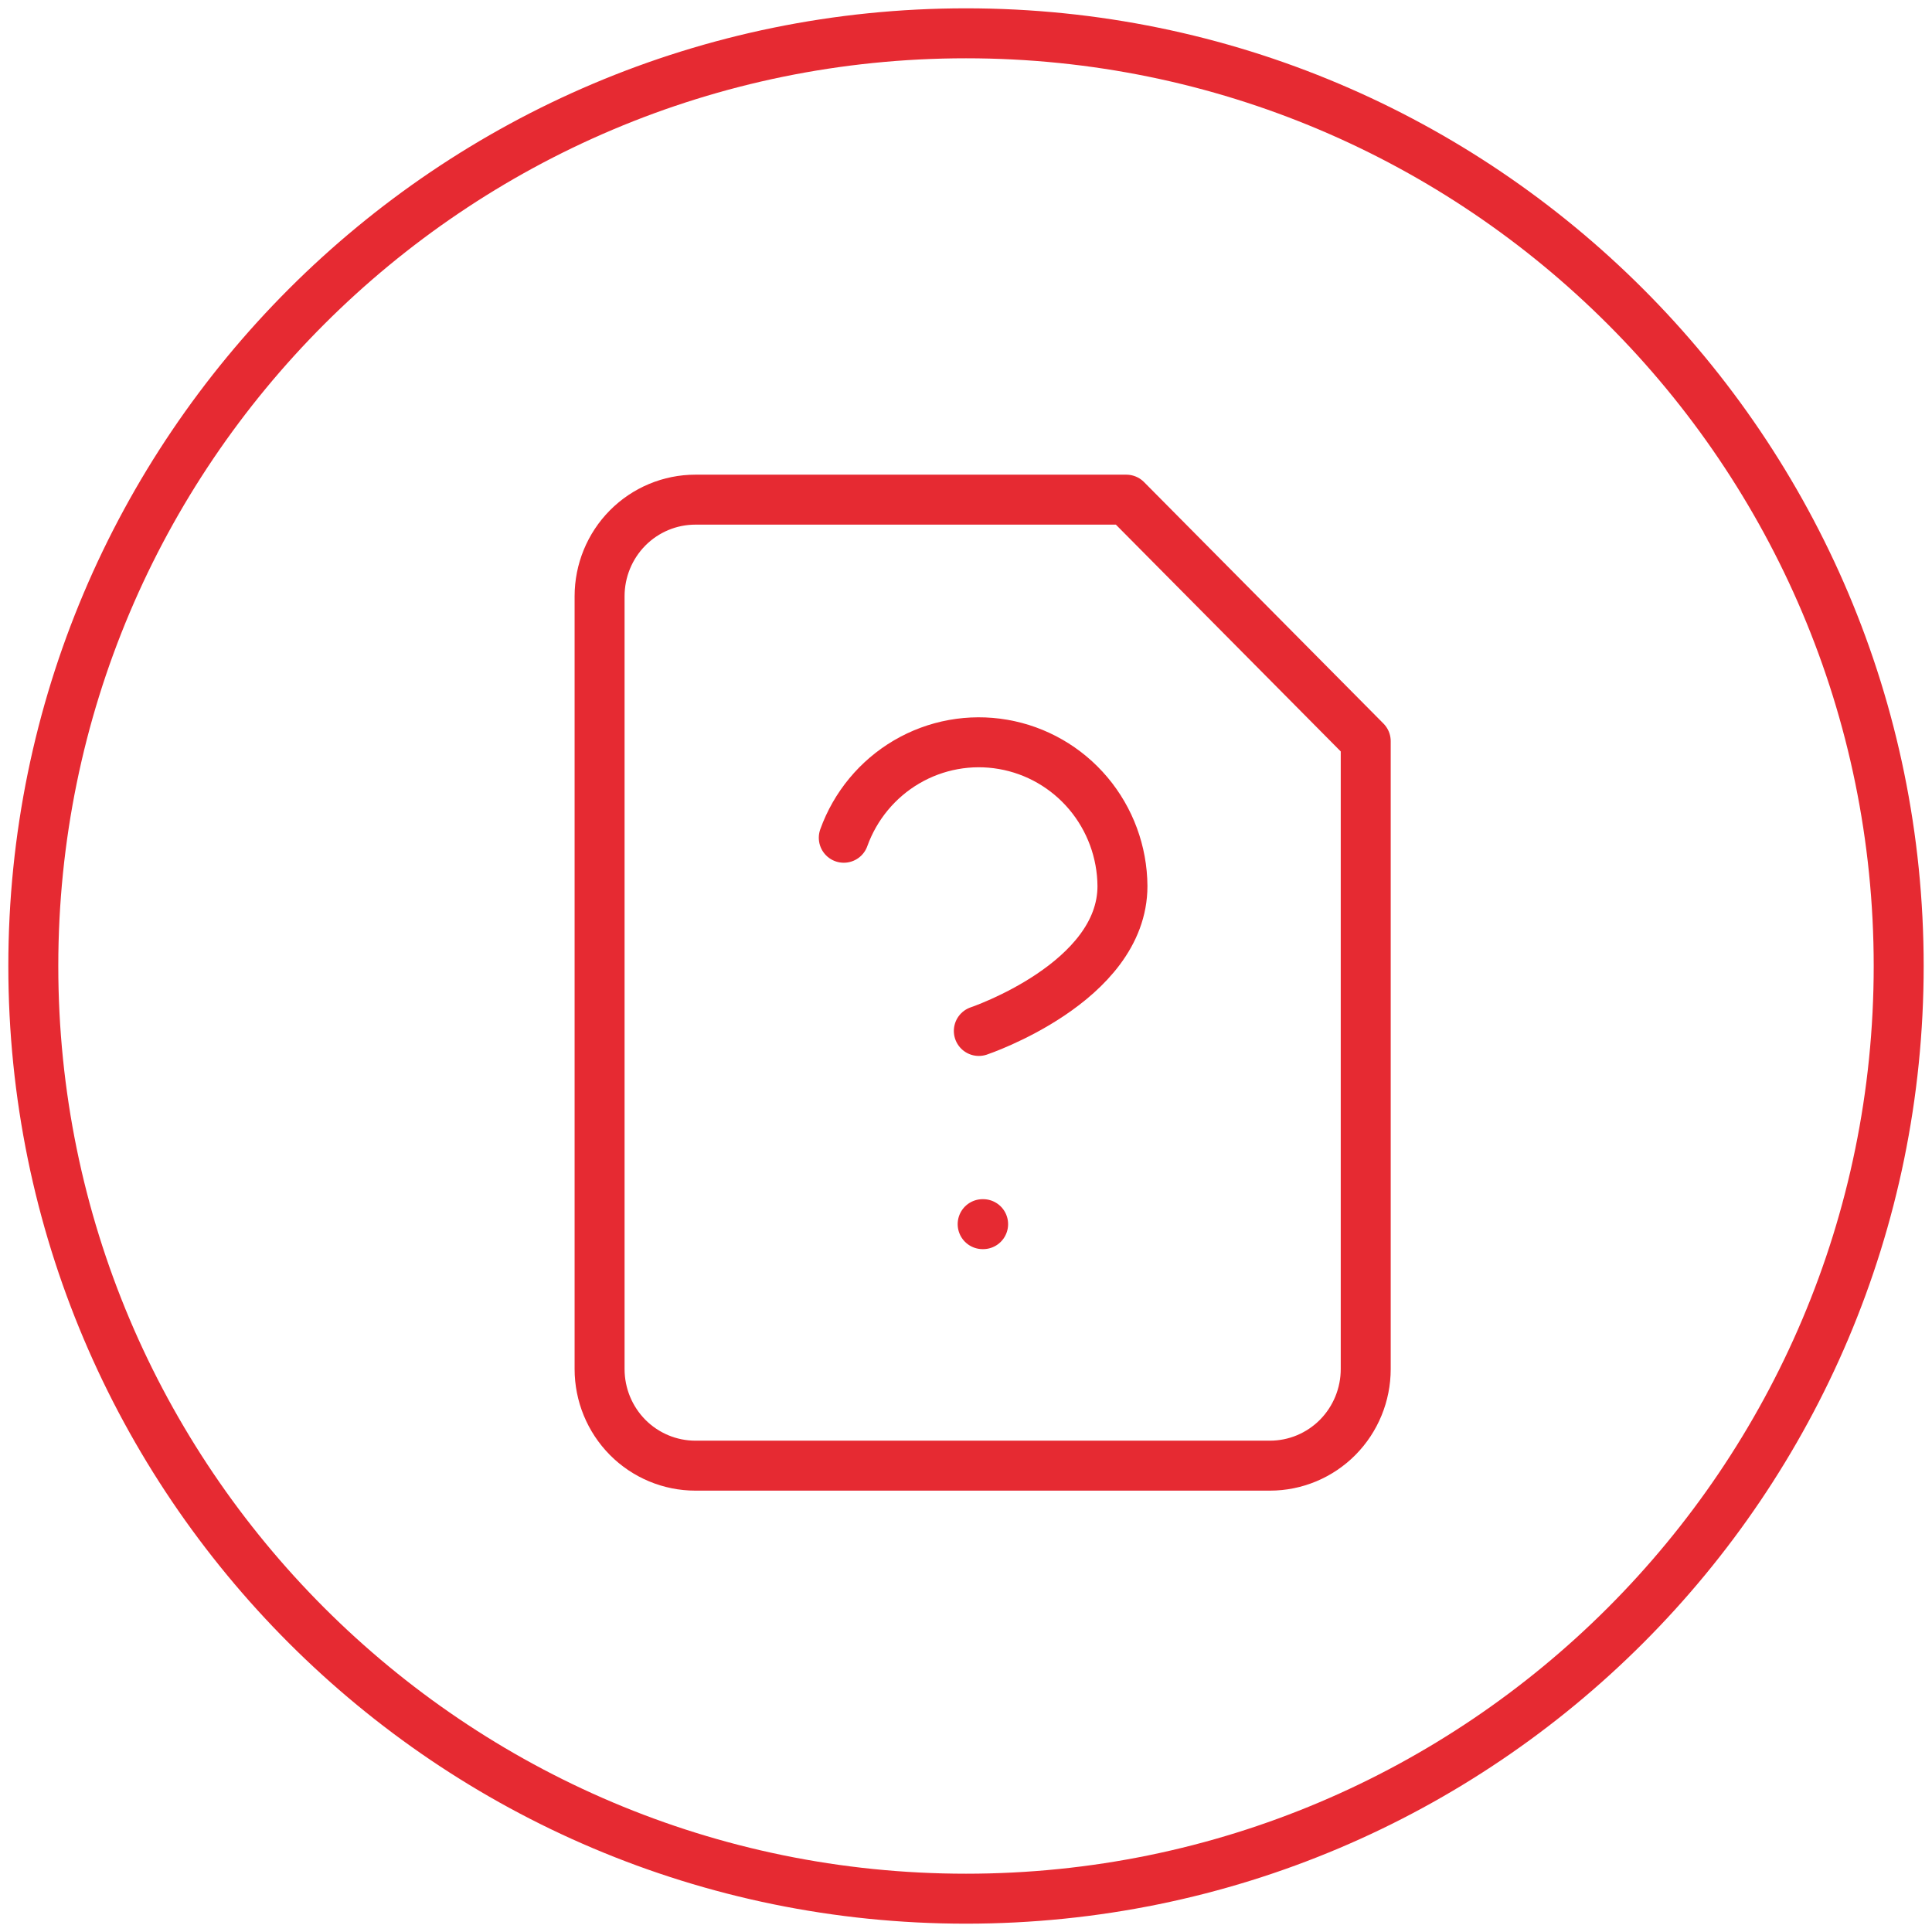 <svg width="58" height="58" viewBox="0 0 58 58" fill="none" xmlns="http://www.w3.org/2000/svg">
<path d="M29 57C44.458 57 57 44.458 57 29C57 13.542 44.458 1 29 1C13.542 1 1 13.542 1 29C1 44.458 13.542 57 29 57Z" stroke="#E62A32" stroke-width="1.5" stroke-miterlimit="10"/>
<path d="M29.5 36.75H29.514M25.331 25.15C25.676 24.191 26.344 23.385 27.219 22.872C28.093 22.36 29.119 22.174 30.115 22.347C31.112 22.519 32.017 23.04 32.672 23.817C33.327 24.595 33.69 25.58 33.697 26.6C33.697 29.5 29.385 30.95 29.385 30.95M33.812 15H20.875C20.113 15 19.381 15.306 18.842 15.849C18.303 16.393 18 17.131 18 17.9V41.1C18 41.869 18.303 42.607 18.842 43.151C19.381 43.694 20.113 44 20.875 44H38.125C38.888 44 39.619 43.694 40.158 43.151C40.697 42.607 41 41.869 41 41.1V22.25L33.812 15Z" stroke="#E62A32" stroke-width="1.5" stroke-linecap="round" stroke-linejoin="round"/>
</svg>
